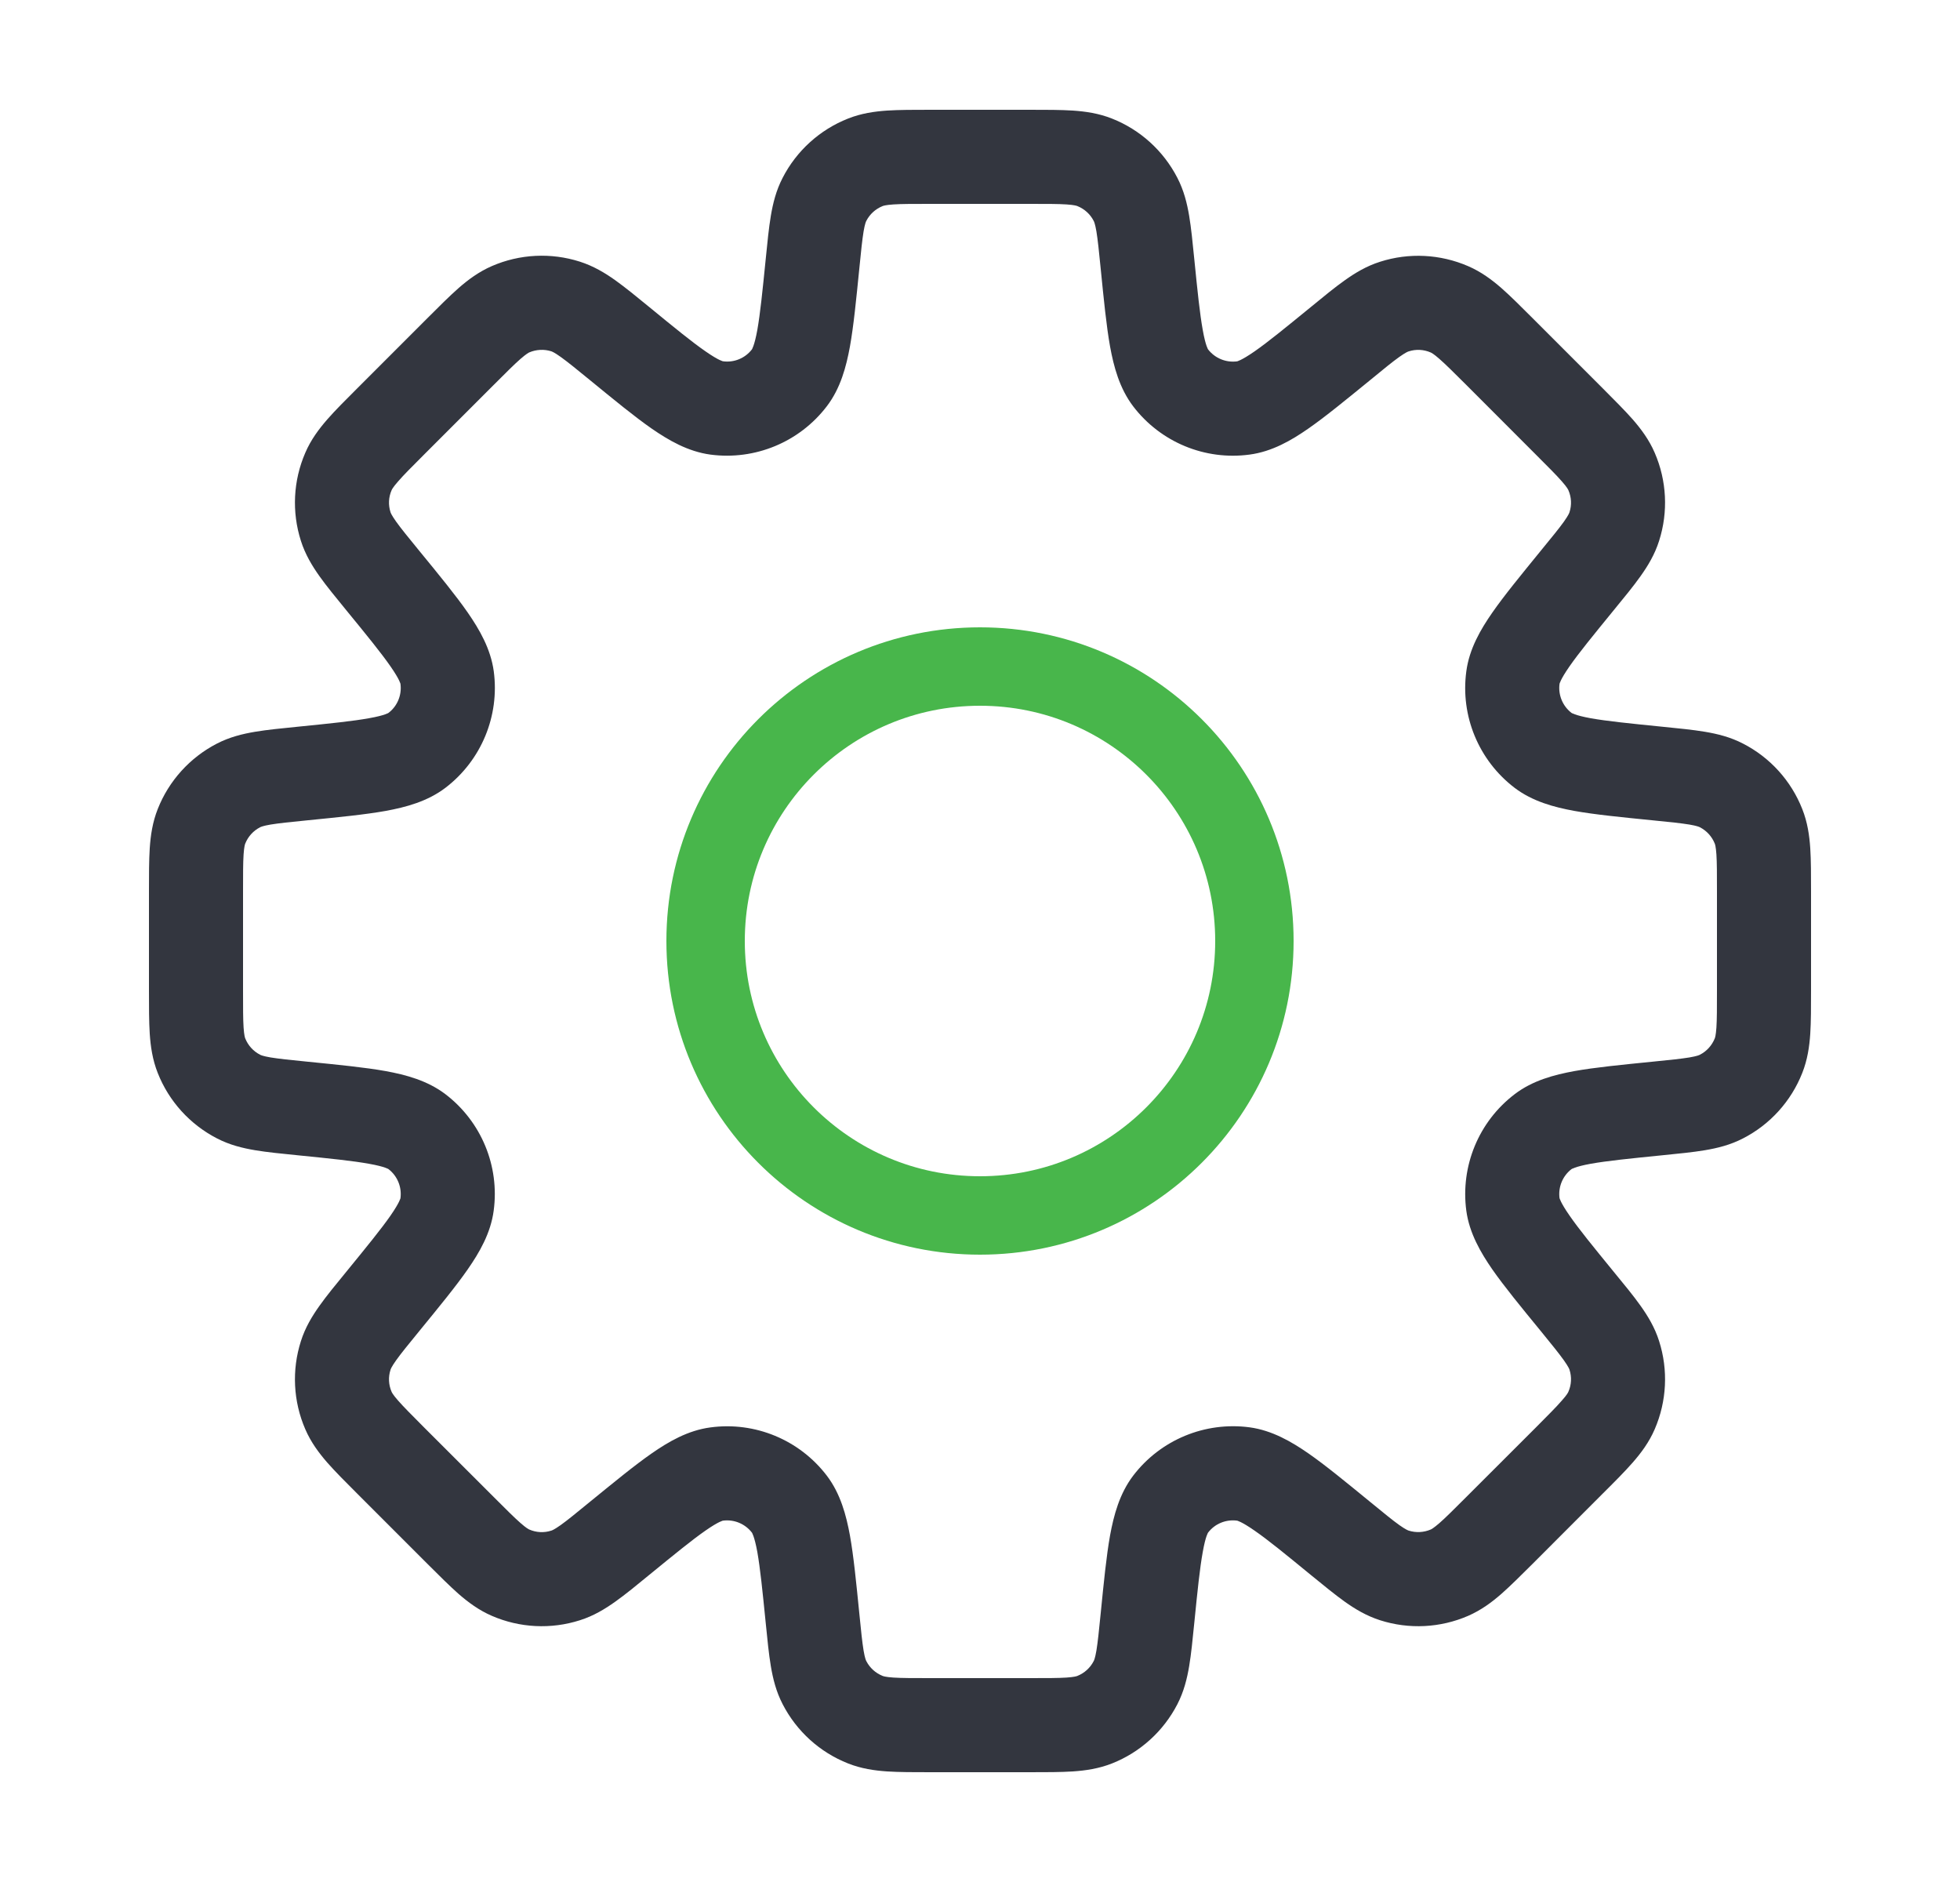 <?xml version="1.0" encoding="UTF-8"?> <svg xmlns="http://www.w3.org/2000/svg" width="25" height="24" viewBox="0 0 25 24" fill="none"><path d="M15.86 5.202L15.78 4.608L15.86 5.202ZM14.931 4.818L14.454 5.182L14.931 4.818ZM19.124 4.482L19.549 4.058L19.124 4.482ZM18.487 3.944L18.726 3.394L18.487 3.944ZM17.785 3.909L17.603 3.338L17.785 3.909ZM20.591 6.715L21.162 6.897L20.591 6.715ZM20.018 5.376L19.593 5.8L20.018 5.376ZM20.556 6.013L20.005 6.251L20.556 6.013ZM19.682 9.569L20.046 9.092L19.682 9.569ZM19.297 8.641L19.892 8.721L19.297 8.641ZM22.43 10.537L22.988 10.317L22.43 10.537ZM21.958 10.016L21.683 10.55L21.958 10.016ZM21.958 13.984L21.683 13.45L21.958 13.984ZM22.43 13.463L21.872 13.242L22.43 13.463ZM19.298 15.36L19.892 15.28L19.298 15.36ZM19.683 14.431L20.046 14.908L19.683 14.431ZM20.018 18.624L20.442 19.048L20.018 18.624ZM20.556 17.987L20.005 17.748L20.556 17.987ZM20.591 17.285L20.019 17.467L20.591 17.285ZM17.785 20.09L17.603 20.662L17.785 20.09ZM19.124 19.517L18.7 19.093L19.124 19.517ZM18.487 20.055L18.249 19.505L18.487 20.055ZM14.931 19.182L15.408 19.546L14.931 19.182ZM15.86 18.797L15.78 19.392L15.86 18.797ZM13.963 21.93L13.742 21.372L13.963 21.93ZM14.484 21.459L15.017 21.734L14.484 21.459ZM10.516 21.458L9.983 21.733L10.516 21.458ZM11.037 21.93L10.817 22.488L11.037 21.93ZM9.141 18.797L9.221 19.392L9.141 18.797ZM10.069 19.182L9.592 19.546L10.069 19.182ZM5.876 19.518L5.451 19.942L5.876 19.518ZM6.513 20.056L6.751 19.505L6.513 20.056ZM7.215 20.091L7.397 20.662L7.215 20.091ZM4.409 17.285L4.981 17.468L4.409 17.285ZM4.982 18.624L5.406 18.2L4.982 18.624ZM4.444 17.987L4.995 17.749L4.444 17.987ZM5.318 14.431L5.682 13.954L5.318 14.431ZM5.702 15.359L5.108 15.28L5.702 15.359ZM3.042 13.984L3.317 13.45L3.042 13.984ZM3.042 10.016L2.766 9.483L3.042 10.016ZM2.57 10.537L2.012 10.317L2.57 10.537ZM5.703 8.641L6.298 8.561L5.703 8.641ZM5.318 9.569L4.954 9.092L5.318 9.569ZM4.982 5.375L4.558 4.951L4.982 5.375ZM4.444 6.012L4.995 6.251L4.444 6.012ZM7.215 3.909L7.032 4.48L7.215 3.909ZM5.876 4.482L6.3 4.906L5.876 4.482ZM6.513 3.944L6.751 4.494L6.513 3.944ZM10.069 4.817L9.592 4.454L10.069 4.817ZM9.14 5.202L9.221 4.607L9.14 5.202ZM13.963 2.07L13.742 2.628L13.963 2.07ZM14.484 2.542L15.017 2.267L14.484 2.542ZM11.037 2.07L10.817 1.512L11.037 2.07ZM10.516 2.542L9.983 2.267L10.516 2.542ZM11.868 2.6H13.132V1.4H11.868V2.6ZM5.407 5.799L6.3 4.906L5.451 4.058L4.558 4.951L5.407 5.799ZM3.1 12.632V11.368H1.9V12.632H3.1ZM6.3 19.093L5.406 18.2L4.558 19.049L5.451 19.942L6.3 19.093ZM13.132 21.4H11.868V22.6H13.132V21.4ZM19.594 18.2L18.7 19.093L19.549 19.942L20.442 19.048L19.594 18.2ZM21.9 11.368V12.632H23.1V11.368H21.9ZM18.7 4.906L19.593 5.8L20.442 4.951L19.549 4.058L18.7 4.906ZM16.718 3.917C16.391 4.184 16.173 4.362 16.002 4.481C15.826 4.603 15.774 4.609 15.78 4.608L15.939 5.797C16.226 5.759 16.473 5.615 16.687 5.466C16.906 5.314 17.166 5.1 17.478 4.846L16.718 3.917ZM14.039 3.421C14.079 3.821 14.112 4.157 14.159 4.419C14.206 4.676 14.279 4.952 14.454 5.182L15.408 4.454C15.412 4.459 15.378 4.417 15.341 4.207C15.304 4.002 15.275 3.722 15.233 3.302L14.039 3.421ZM15.78 4.608C15.637 4.627 15.495 4.568 15.408 4.454L14.454 5.182C14.803 5.639 15.37 5.874 15.939 5.797L15.78 4.608ZM19.549 4.058C19.4 3.909 19.268 3.777 19.151 3.674C19.029 3.568 18.893 3.466 18.726 3.394L18.249 4.495C18.256 4.498 18.285 4.511 18.361 4.578C18.441 4.648 18.54 4.747 18.7 4.906L19.549 4.058ZM17.478 4.846C17.653 4.702 17.761 4.614 17.848 4.552C17.93 4.494 17.96 4.483 17.968 4.481L17.603 3.338C17.429 3.393 17.284 3.481 17.152 3.575C17.025 3.665 16.88 3.784 16.718 3.917L17.478 4.846ZM18.726 3.394C18.37 3.24 17.971 3.22 17.603 3.338L17.968 4.481C18.06 4.451 18.16 4.456 18.249 4.495L18.726 3.394ZM20.583 7.782C20.716 7.62 20.835 7.475 20.925 7.348C21.019 7.216 21.107 7.071 21.162 6.897L20.019 6.532C20.017 6.54 20.006 6.57 19.948 6.652C19.886 6.739 19.797 6.847 19.654 7.022L20.583 7.782ZM19.593 5.8C19.753 5.96 19.852 6.059 19.922 6.139C19.989 6.215 20.002 6.244 20.005 6.251L21.106 5.774C21.034 5.607 20.932 5.471 20.826 5.349C20.723 5.232 20.59 5.1 20.442 4.951L19.593 5.8ZM21.162 6.897C21.28 6.528 21.26 6.129 21.106 5.774L20.005 6.251C20.044 6.34 20.049 6.44 20.019 6.532L21.162 6.897ZM21.198 9.267C20.778 9.225 20.498 9.196 20.293 9.16C20.083 9.122 20.041 9.088 20.046 9.092L19.318 10.046C19.548 10.221 19.824 10.294 20.081 10.341C20.343 10.388 20.678 10.421 21.079 10.461L21.198 9.267ZM19.654 7.022C19.4 7.334 19.186 7.594 19.034 7.813C18.885 8.027 18.741 8.274 18.703 8.561L19.892 8.721C19.891 8.726 19.897 8.673 20.019 8.498C20.138 8.327 20.316 8.109 20.583 7.782L19.654 7.022ZM20.046 9.092C19.932 9.005 19.873 8.863 19.892 8.721L18.703 8.561C18.626 9.13 18.861 9.697 19.318 10.046L20.046 9.092ZM23.1 11.368C23.1 11.158 23.1 10.972 23.09 10.816C23.079 10.654 23.055 10.486 22.988 10.317L21.872 10.758C21.875 10.765 21.886 10.795 21.893 10.896C21.9 11.002 21.9 11.142 21.9 11.368H23.1ZM21.079 10.461C21.304 10.483 21.443 10.498 21.548 10.515C21.648 10.532 21.676 10.546 21.683 10.55L22.233 9.483C22.071 9.399 21.907 9.359 21.747 9.332C21.593 9.306 21.407 9.288 21.198 9.267L21.079 10.461ZM22.988 10.317C22.846 9.957 22.578 9.66 22.233 9.483L21.683 10.55C21.769 10.594 21.836 10.668 21.872 10.758L22.988 10.317ZM21.198 14.733C21.407 14.712 21.593 14.694 21.747 14.668C21.907 14.641 22.071 14.601 22.233 14.517L21.683 13.45C21.676 13.454 21.648 13.468 21.548 13.485C21.443 13.502 21.304 13.517 21.079 13.539L21.198 14.733ZM21.9 12.632C21.9 12.858 21.9 12.998 21.893 13.104C21.886 13.205 21.875 13.235 21.872 13.242L22.988 13.683C23.055 13.514 23.079 13.346 23.09 13.184C23.1 13.028 23.1 12.842 23.1 12.632H21.9ZM22.233 14.517C22.578 14.34 22.846 14.043 22.988 13.683L21.872 13.242C21.836 13.332 21.769 13.406 21.683 13.45L22.233 14.517ZM20.583 16.218C20.316 15.891 20.138 15.673 20.02 15.502C19.898 15.327 19.892 15.274 19.892 15.28L18.703 15.44C18.742 15.726 18.886 15.973 19.034 16.187C19.186 16.405 19.4 16.666 19.655 16.977L20.583 16.218ZM21.079 13.539C20.679 13.579 20.343 13.612 20.081 13.659C19.825 13.706 19.549 13.778 19.319 13.954L20.046 14.908C20.042 14.912 20.083 14.878 20.294 14.84C20.498 14.804 20.778 14.775 21.198 14.733L21.079 13.539ZM19.892 15.28C19.873 15.137 19.932 14.995 20.046 14.908L19.319 13.954C18.861 14.303 18.627 14.87 18.703 15.44L19.892 15.28ZM20.442 19.048C20.591 18.9 20.723 18.768 20.826 18.65C20.932 18.529 21.034 18.393 21.106 18.226L20.005 17.748C20.002 17.756 19.989 17.785 19.922 17.86C19.852 17.941 19.753 18.04 19.594 18.2L20.442 19.048ZM19.655 16.977C19.798 17.152 19.886 17.261 19.948 17.348C20.006 17.43 20.017 17.46 20.019 17.467L21.162 17.102C21.107 16.928 21.019 16.783 20.925 16.651C20.835 16.524 20.716 16.38 20.583 16.218L19.655 16.977ZM21.106 18.226C21.26 17.87 21.28 17.471 21.162 17.102L20.019 17.467C20.049 17.56 20.044 17.66 20.005 17.748L21.106 18.226ZM16.718 20.083C16.881 20.216 17.025 20.334 17.152 20.425C17.284 20.519 17.429 20.606 17.603 20.662L17.968 19.519C17.96 19.516 17.93 19.506 17.848 19.448C17.761 19.386 17.653 19.297 17.478 19.154L16.718 20.083ZM18.7 19.093C18.54 19.253 18.441 19.352 18.361 19.422C18.285 19.488 18.256 19.502 18.249 19.505L18.726 20.606C18.893 20.533 19.029 20.432 19.151 20.325C19.268 20.222 19.4 20.09 19.549 19.942L18.7 19.093ZM17.603 20.662C17.972 20.78 18.371 20.76 18.726 20.606L18.249 19.505C18.16 19.543 18.06 19.548 17.968 19.519L17.603 20.662ZM15.233 20.698C15.275 20.277 15.304 19.997 15.341 19.793C15.378 19.582 15.412 19.541 15.408 19.546L14.454 18.818C14.279 19.048 14.206 19.324 14.159 19.58C14.112 19.842 14.079 20.178 14.039 20.579L15.233 20.698ZM17.478 19.154C17.166 18.899 16.906 18.685 16.687 18.533C16.473 18.385 16.226 18.241 15.94 18.202L15.78 19.392C15.774 19.391 15.827 19.397 16.002 19.519C16.173 19.637 16.391 19.815 16.718 20.083L17.478 19.154ZM15.408 19.546C15.495 19.431 15.637 19.373 15.78 19.392L15.94 18.202C15.37 18.126 14.803 18.361 14.454 18.818L15.408 19.546ZM13.132 22.6C13.342 22.6 13.528 22.6 13.684 22.59C13.846 22.579 14.014 22.555 14.184 22.488L13.742 21.372C13.735 21.375 13.705 21.386 13.604 21.393C13.498 21.4 13.358 21.4 13.132 21.4V22.6ZM14.039 20.579C14.017 20.803 14.002 20.943 13.985 21.048C13.968 21.148 13.954 21.176 13.95 21.183L15.017 21.734C15.101 21.571 15.141 21.407 15.168 21.247C15.194 21.093 15.212 20.907 15.233 20.698L14.039 20.579ZM14.184 22.488C14.543 22.346 14.839 22.078 15.017 21.734L13.95 21.183C13.906 21.269 13.832 21.336 13.742 21.372L14.184 22.488ZM9.767 20.698C9.788 20.907 9.806 21.093 9.832 21.247C9.859 21.407 9.899 21.571 9.983 21.733L11.05 21.183C11.046 21.176 11.032 21.148 11.015 21.048C10.998 20.943 10.983 20.804 10.961 20.579L9.767 20.698ZM11.868 21.4C11.642 21.4 11.502 21.4 11.396 21.393C11.295 21.386 11.265 21.375 11.258 21.372L10.817 22.488C10.986 22.555 11.154 22.579 11.316 22.59C11.472 22.6 11.658 22.6 11.868 22.6V21.4ZM9.983 21.733C10.161 22.078 10.457 22.346 10.817 22.488L11.258 21.372C11.168 21.336 11.094 21.269 11.05 21.183L9.983 21.733ZM8.282 20.083C8.609 19.816 8.827 19.638 8.998 19.519C9.173 19.397 9.226 19.391 9.221 19.392L9.061 18.203C8.774 18.241 8.527 18.385 8.313 18.534C8.094 18.686 7.834 18.9 7.522 19.154L8.282 20.083ZM10.961 20.579C10.921 20.178 10.888 19.843 10.841 19.581C10.794 19.324 10.721 19.048 10.546 18.818L9.592 19.546C9.588 19.541 9.622 19.583 9.66 19.793C9.696 19.998 9.725 20.278 9.767 20.698L10.961 20.579ZM9.221 19.392C9.363 19.373 9.505 19.432 9.592 19.546L10.546 18.818C10.197 18.361 9.63 18.126 9.061 18.203L9.221 19.392ZM5.451 19.942C5.6 20.09 5.732 20.223 5.849 20.326C5.971 20.432 6.107 20.534 6.274 20.606L6.751 19.505C6.744 19.502 6.715 19.489 6.639 19.422C6.559 19.352 6.46 19.253 6.3 19.093L5.451 19.942ZM7.522 19.154C7.347 19.297 7.239 19.386 7.152 19.448C7.07 19.506 7.04 19.517 7.032 19.519L7.397 20.662C7.571 20.607 7.716 20.519 7.848 20.425C7.975 20.335 8.12 20.216 8.282 20.083L7.522 19.154ZM6.274 20.606C6.629 20.76 7.028 20.78 7.397 20.662L7.032 19.519C6.94 19.549 6.84 19.544 6.751 19.505L6.274 20.606ZM4.417 16.218C4.284 16.38 4.165 16.525 4.075 16.652C3.981 16.784 3.893 16.929 3.838 17.103L4.981 17.468C4.983 17.46 4.994 17.43 5.052 17.348C5.114 17.261 5.202 17.153 5.345 16.978L4.417 16.218ZM5.406 18.2C5.247 18.04 5.148 17.941 5.078 17.861C5.011 17.785 4.998 17.756 4.995 17.749L3.894 18.226C3.966 18.393 4.068 18.529 4.174 18.651C4.277 18.768 4.409 18.9 4.558 19.049L5.406 18.2ZM3.838 17.103C3.72 17.472 3.74 17.871 3.894 18.226L4.995 17.749C4.956 17.66 4.951 17.56 4.981 17.468L3.838 17.103ZM3.802 14.733C4.222 14.775 4.502 14.804 4.707 14.841C4.917 14.878 4.959 14.912 4.954 14.908L5.682 13.954C5.452 13.779 5.176 13.706 4.919 13.659C4.657 13.612 4.322 13.579 3.921 13.539L3.802 14.733ZM5.345 16.978C5.6 16.666 5.814 16.406 5.966 16.187C6.115 15.973 6.259 15.726 6.297 15.439L5.108 15.28C5.109 15.274 5.103 15.326 4.981 15.502C4.862 15.673 4.684 15.891 4.417 16.218L5.345 16.978ZM4.954 14.908C5.068 14.995 5.127 15.137 5.108 15.28L6.297 15.439C6.374 14.87 6.139 14.303 5.682 13.954L4.954 14.908ZM1.9 12.632C1.9 12.842 1.9 13.028 1.91 13.184C1.921 13.346 1.945 13.514 2.012 13.683L3.128 13.242C3.125 13.235 3.114 13.205 3.107 13.104C3.1 12.998 3.1 12.858 3.1 12.632H1.9ZM3.921 13.539C3.696 13.517 3.557 13.502 3.452 13.485C3.352 13.468 3.324 13.454 3.317 13.45L2.767 14.517C2.929 14.601 3.093 14.641 3.253 14.668C3.407 14.694 3.593 14.712 3.802 14.733L3.921 13.539ZM2.012 13.683C2.154 14.043 2.422 14.339 2.767 14.517L3.317 13.45C3.231 13.406 3.164 13.332 3.128 13.242L2.012 13.683ZM3.802 9.267C3.593 9.288 3.407 9.306 3.253 9.332C3.093 9.359 2.929 9.399 2.766 9.483L3.317 10.55C3.324 10.546 3.352 10.532 3.452 10.515C3.557 10.498 3.696 10.483 3.921 10.461L3.802 9.267ZM3.1 11.368C3.1 11.142 3.1 11.002 3.107 10.896C3.114 10.795 3.125 10.765 3.128 10.758L2.012 10.317C1.945 10.486 1.921 10.654 1.91 10.816C1.9 10.972 1.9 11.158 1.9 11.368H3.1ZM2.766 9.483C2.422 9.661 2.154 9.957 2.012 10.317L3.128 10.758C3.164 10.668 3.231 10.594 3.317 10.55L2.766 9.483ZM4.417 7.782C4.685 8.109 4.862 8.327 4.981 8.498C5.103 8.673 5.109 8.726 5.108 8.721L6.298 8.561C6.259 8.274 6.115 8.027 5.967 7.813C5.815 7.594 5.601 7.333 5.346 7.022L4.417 7.782ZM3.921 10.461C4.322 10.421 4.658 10.388 4.92 10.341C5.176 10.294 5.452 10.221 5.682 10.046L4.954 9.092C4.959 9.088 4.918 9.122 4.707 9.159C4.502 9.196 4.222 9.225 3.802 9.267L3.921 10.461ZM5.108 8.721C5.127 8.863 5.069 9.005 4.954 9.092L5.682 10.046C6.139 9.697 6.374 9.13 6.298 8.561L5.108 8.721ZM4.558 4.951C4.41 5.099 4.277 5.231 4.174 5.349C4.068 5.471 3.966 5.606 3.894 5.774L4.995 6.251C4.998 6.244 5.011 6.215 5.078 6.139C5.148 6.058 5.247 5.959 5.407 5.799L4.558 4.951ZM5.346 7.022C5.203 6.847 5.114 6.738 5.052 6.651C4.994 6.569 4.983 6.539 4.981 6.532L3.838 6.897C3.893 7.07 3.981 7.216 4.075 7.348C4.165 7.475 4.284 7.619 4.417 7.782L5.346 7.022ZM3.894 5.774C3.74 6.129 3.72 6.528 3.838 6.897L4.981 6.532C4.951 6.439 4.956 6.34 4.995 6.251L3.894 5.774ZM8.282 3.916C8.12 3.783 7.975 3.665 7.848 3.574C7.716 3.48 7.571 3.393 7.397 3.337L7.032 4.48C7.04 4.483 7.07 4.493 7.152 4.552C7.239 4.614 7.347 4.702 7.522 4.845L8.282 3.916ZM6.3 4.906C6.46 4.746 6.559 4.647 6.639 4.577C6.715 4.511 6.744 4.497 6.751 4.494L6.274 3.393C6.107 3.466 5.971 3.567 5.849 3.674C5.732 3.777 5.6 3.909 5.451 4.058L6.3 4.906ZM7.397 3.337C7.028 3.219 6.629 3.239 6.274 3.393L6.751 4.494C6.84 4.456 6.94 4.451 7.032 4.48L7.397 3.337ZM9.767 3.302C9.725 3.722 9.696 4.002 9.66 4.206C9.622 4.417 9.588 4.458 9.592 4.454L10.546 5.181C10.722 4.951 10.794 4.675 10.841 4.419C10.888 4.157 10.921 3.821 10.961 3.421L9.767 3.302ZM7.522 4.845C7.834 5.1 8.094 5.314 8.313 5.466C8.527 5.614 8.774 5.758 9.06 5.797L9.221 4.607C9.226 4.608 9.173 4.602 8.998 4.48C8.827 4.362 8.609 4.184 8.282 3.916L7.522 4.845ZM9.592 4.454C9.505 4.568 9.363 4.627 9.221 4.607L9.06 5.797C9.63 5.873 10.197 5.638 10.546 5.181L9.592 4.454ZM13.132 2.6C13.358 2.6 13.498 2.6 13.604 2.607C13.705 2.614 13.735 2.625 13.742 2.628L14.183 1.512C14.014 1.445 13.846 1.421 13.684 1.41C13.528 1.4 13.342 1.4 13.132 1.4V2.6ZM15.233 3.302C15.212 3.093 15.194 2.907 15.168 2.753C15.141 2.593 15.101 2.429 15.017 2.267L13.95 2.817C13.954 2.824 13.968 2.852 13.985 2.952C14.002 3.057 14.017 3.196 14.039 3.421L15.233 3.302ZM13.742 2.628C13.832 2.664 13.906 2.731 13.95 2.817L15.017 2.267C14.839 1.922 14.543 1.654 14.183 1.512L13.742 2.628ZM11.868 1.4C11.658 1.4 11.472 1.4 11.316 1.41C11.154 1.421 10.986 1.445 10.817 1.512L11.258 2.628C11.265 2.625 11.295 2.614 11.396 2.607C11.502 2.6 11.642 2.6 11.868 2.6V1.4ZM10.961 3.421C10.983 3.196 10.998 3.057 11.015 2.952C11.032 2.852 11.046 2.824 11.05 2.817L9.983 2.267C9.899 2.429 9.859 2.593 9.832 2.753C9.806 2.907 9.788 3.093 9.767 3.302L10.961 3.421ZM10.817 1.512C10.457 1.654 10.16 1.923 9.983 2.267L11.05 2.817C11.094 2.731 11.168 2.664 11.258 2.628L10.817 1.512Z" fill="#33363F"></path><circle cx="12.5" cy="12" r="3.5" stroke="#48B64B"></circle></svg> 